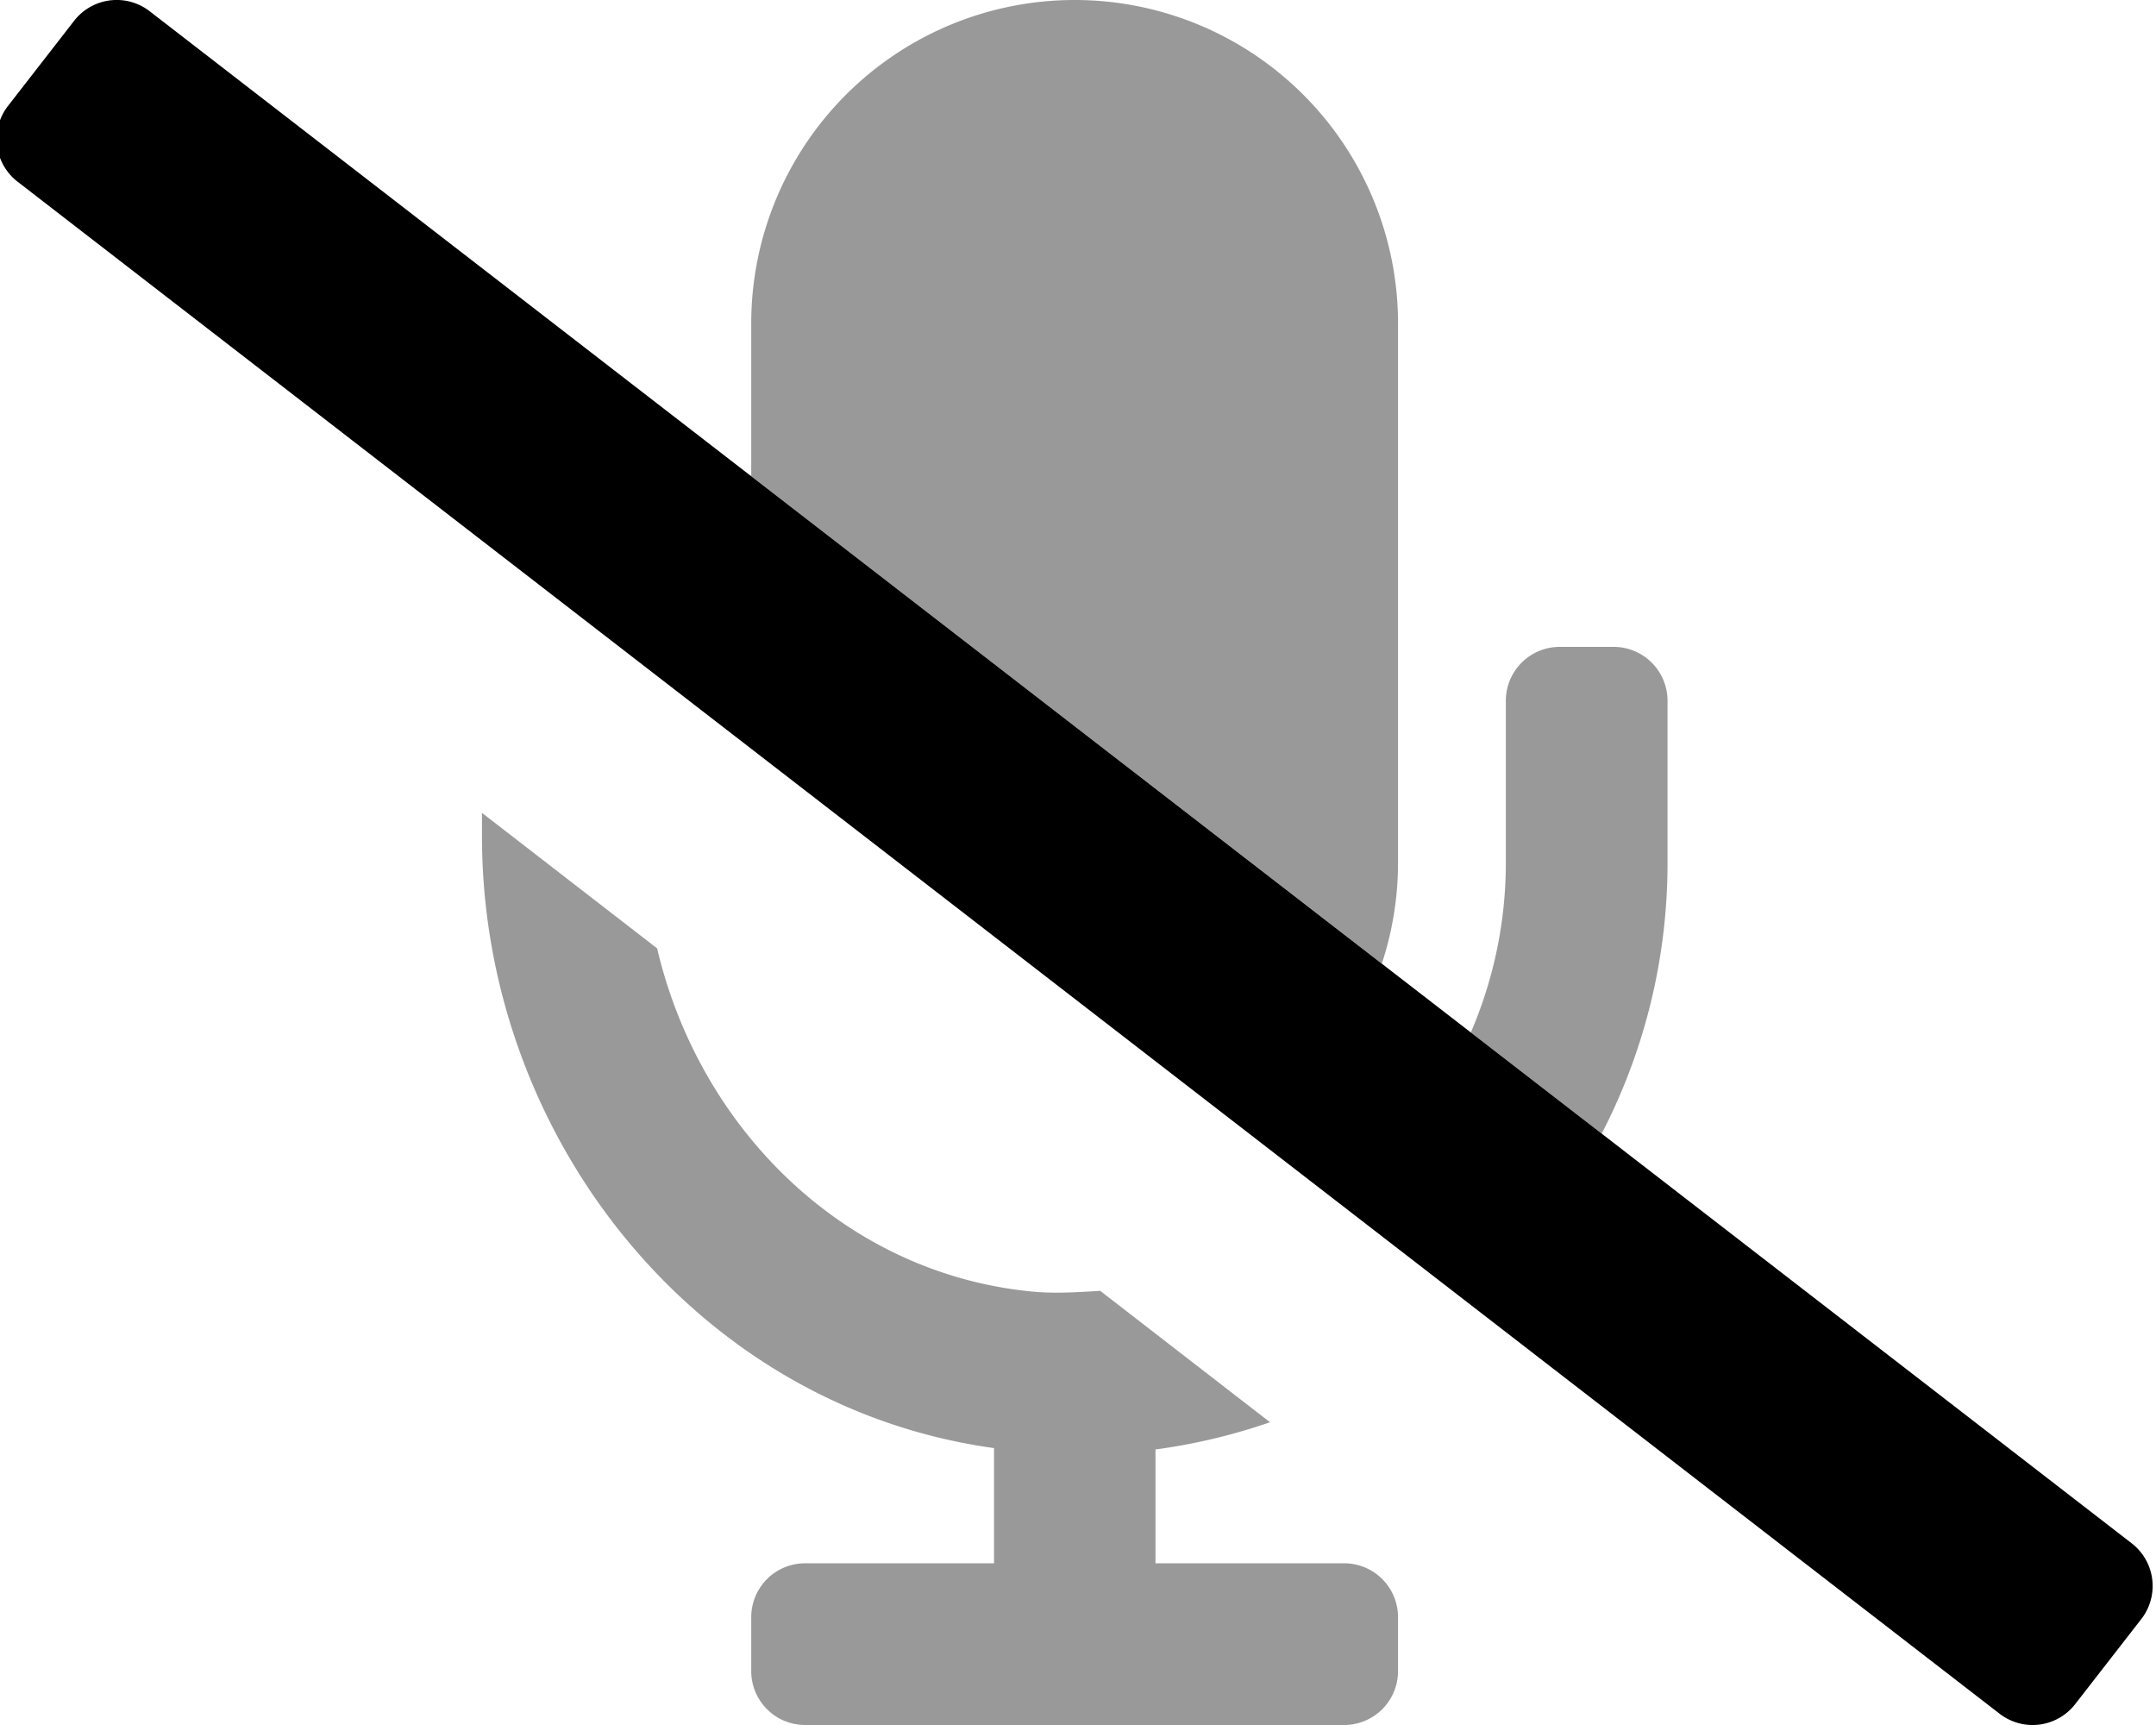 <svg xmlns="http://www.w3.org/2000/svg" viewBox="0 0 640 512"><!-- Font Awesome Pro 5.15.4 by @fontawesome - https://fontawesome.com License - https://fontawesome.com/license (Commercial License) --><defs><style>.fa-secondary{opacity:.4}</style></defs><path d="M436.61 306.45A127.25 127.25 0 0 0 447 256v-48a16 16 0 0 1 16-16h16a16 16 0 0 1 16 16v48a174.58 174.58 0 0 1-19.54 80.47zM399 464h-56v-33.78a175.69 175.69 0 0 0 34-8.08l-50.4-39c-6.71.4-13.41.87-20.35.2-55.85-5.45-98.74-48.63-111.18-101.85l-52-40.22v6.85c0 89.64 64 169.55 152 181.69V464H239a16 16 0 0 0-16 16v16a16 16 0 0 0 16 16h160a16 16 0 0 0 16-16v-16a16 16 0 0 0-16-16zm11.2-178a95.94 95.94 0 0 0 4.8-30V96a96 96 0 0 0-192 0v45.35z" class="fa-secondary"/><path d="M2.37 31.45L22 6.18a16 16 0 0 1 22.47-2.81L632.82 458.1a16 16 0 0 1 2.82 22.45L616 505.82a16 16 0 0 1-22.46 2.81L5.18 53.9a16 16 0 0 1-2.81-22.45z" class="fa-primary"/></svg>